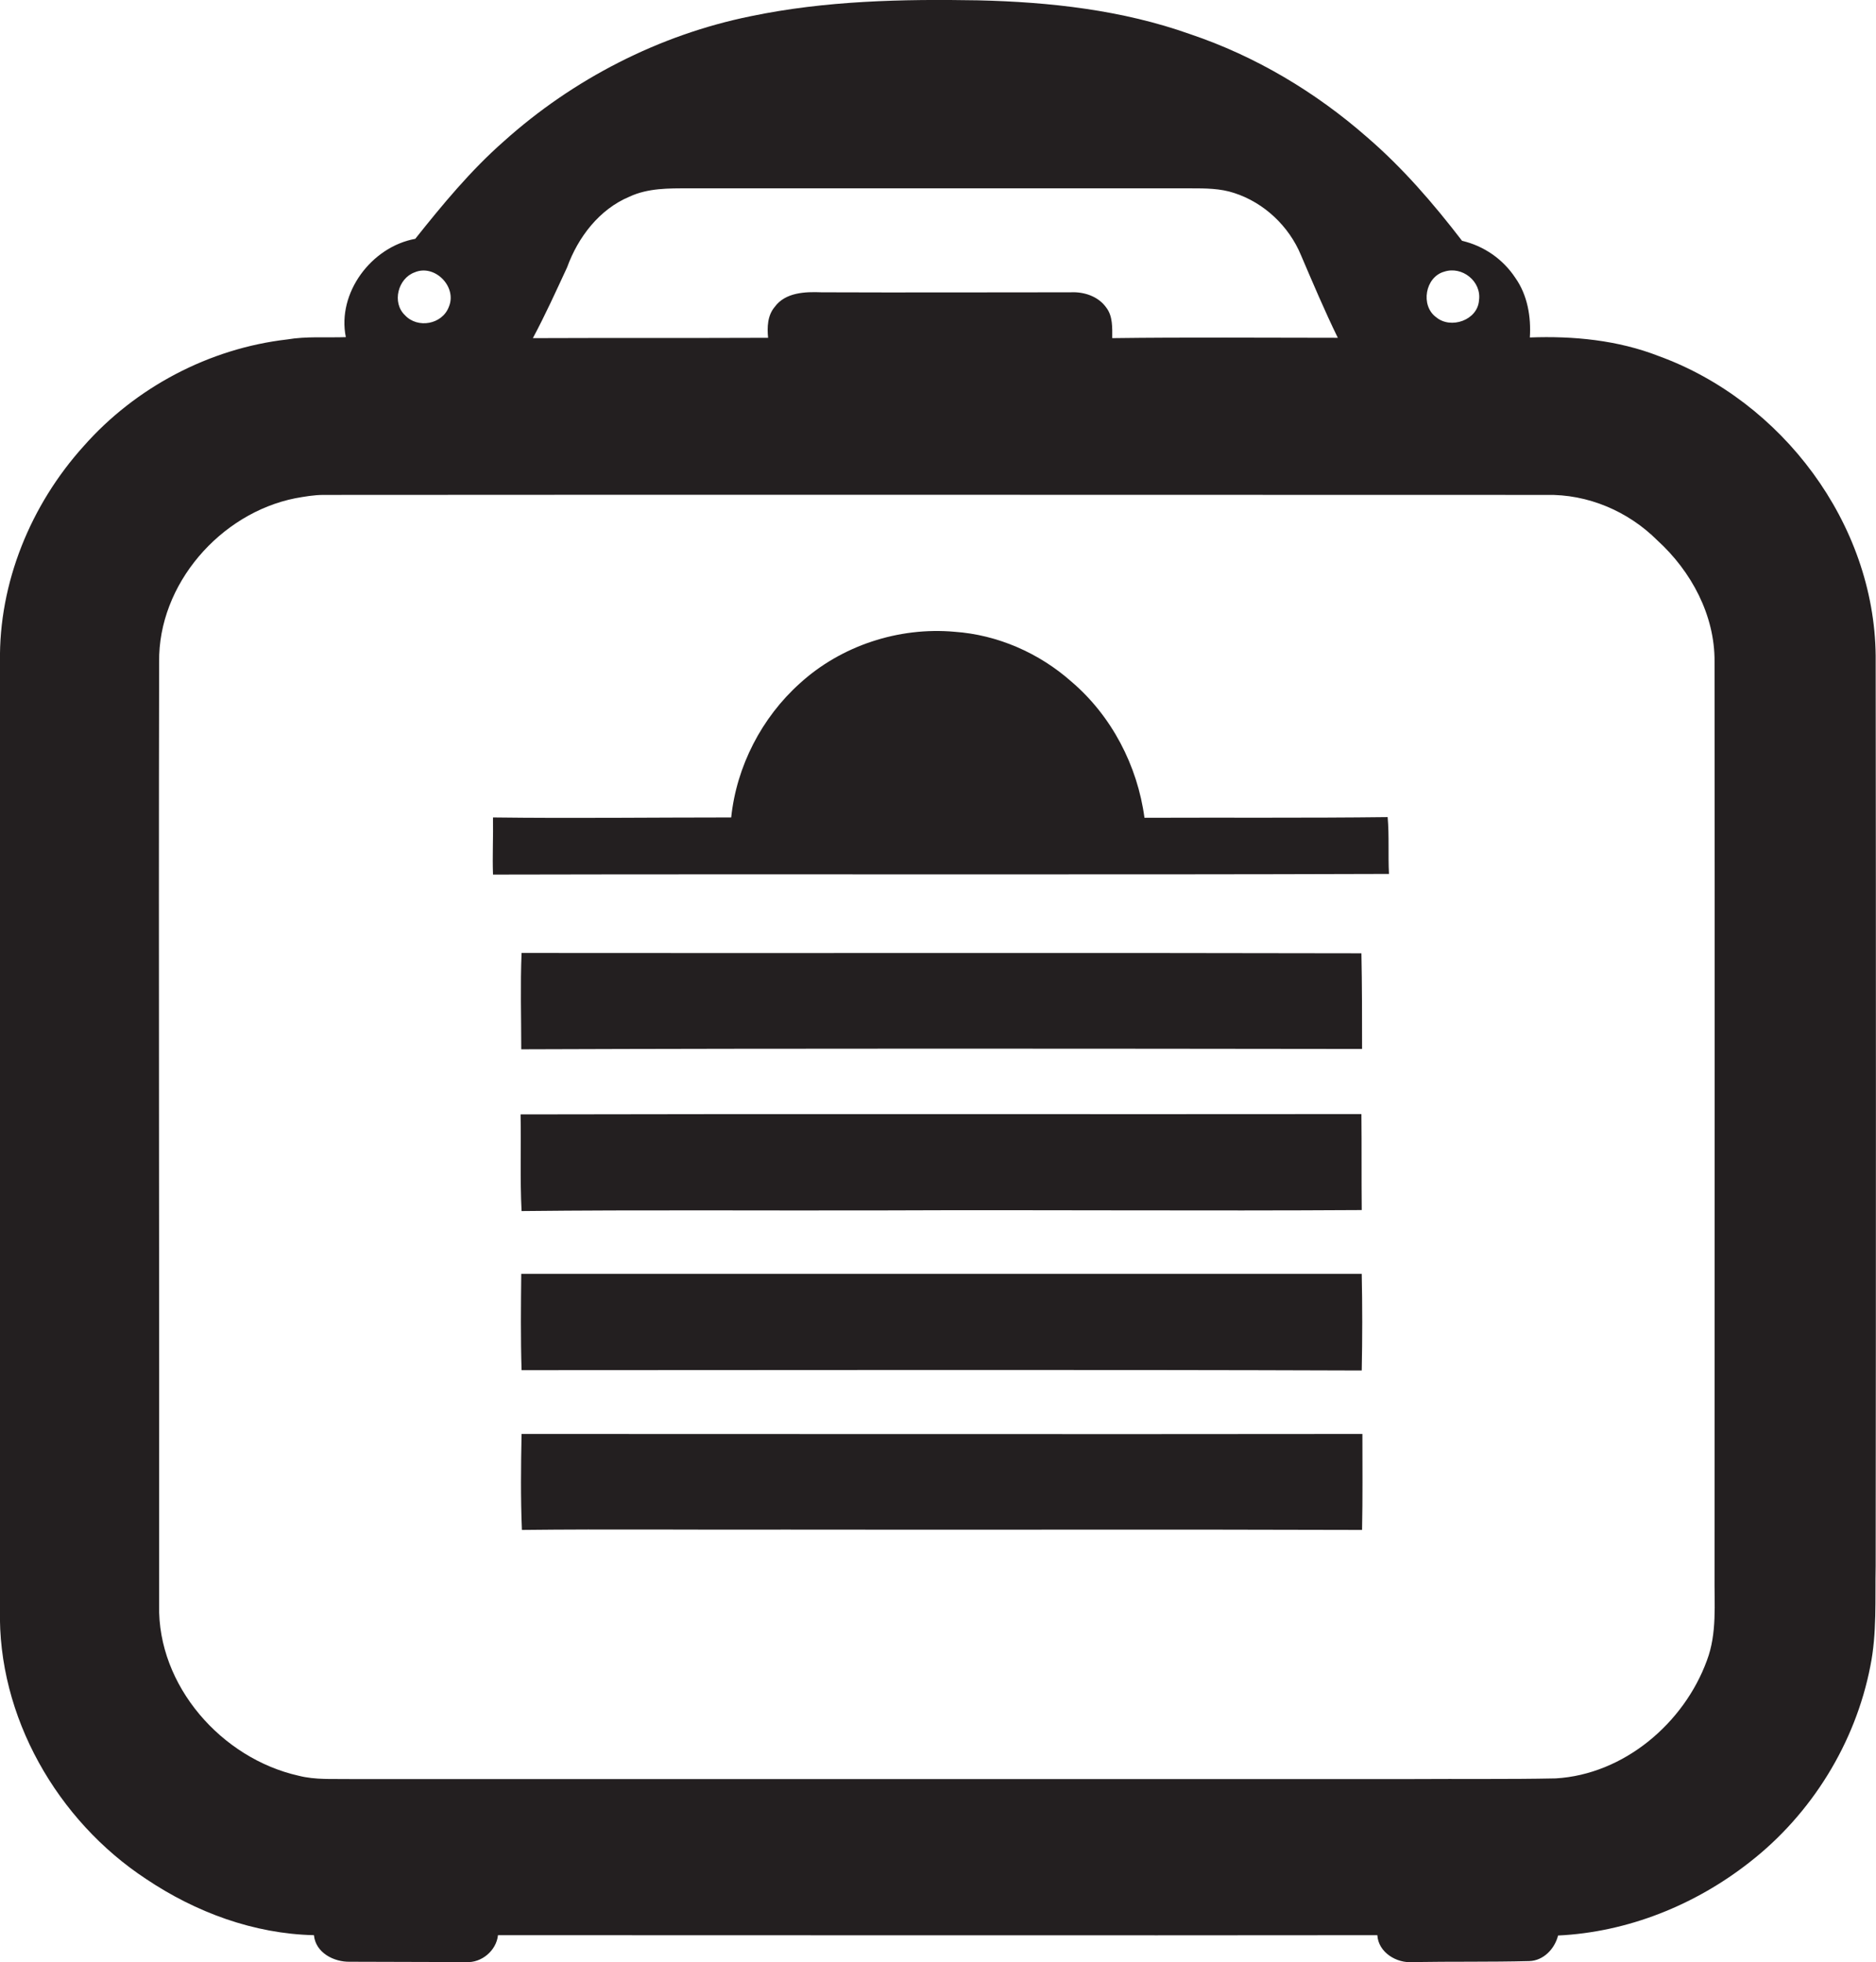 <?xml version="1.0" encoding="utf-8"?>
<!-- Generator: Adobe Illustrator 19.2.0, SVG Export Plug-In . SVG Version: 6.00 Build 0)  -->
<svg version="1.1" id="Layer_1" xmlns="http://www.w3.org/2000/svg" xmlns:xlink="http://www.w3.org/1999/xlink" x="0px" y="0px"
	 viewBox="0 0 564.7 590.7" enable-background="new 0 0 564.7 590.7" xml:space="preserve">
<g>
	<path fill="#231F20" d="M564.6,197.4c-0.4-39.8-28.2-76.7-65.3-90.2c-12.3-4.8-25.7-6.1-38.8-5.6c0.4-6.2-0.7-12.8-4.4-18
		c-3.7-5.6-9.5-9.6-16-11.1c-8.6-11.2-17.9-22-28.6-31.2c-15.5-13.6-33.6-24.4-53.2-31C337.8,3,316,0.6,294.4,0.1
		c-22.9-0.4-46,0.1-68.5,4.8c-27.5,5.6-53.4,18.9-74.3,37.7c-9.9,8.7-18.4,19-26.6,29.3c-13.2,2.4-23.6,16.3-20.9,29.6
		c-5.9,0.2-11.8-0.3-17.7,0.7c-23.4,2.7-45.6,14.4-61.2,32.1C9.3,151.9-0.4,175.4,0,199.3c0,95,0,190,0,285.1
		c-0.8,32.3,17.2,63.7,44,81.3c14.9,10,32.4,16.5,50.5,16.9c0.5,5.3,6,8.1,10.8,8c11.7,0,23.4,0.1,35,0.1c4.6,0.3,9.1-3.4,9.6-8.1
		c88.2,0,176.5,0.1,264.7,0c0.3,5.2,5.8,8.5,10.6,8.1c11.7-0.2,23.4,0,35.1-0.3c4.3-0.1,7.7-3.7,8.7-7.7c21-1,41.3-9.2,57.7-22.1
		c18.6-14.5,31.8-35.8,36.3-59c2-9.9,1.4-20.1,1.6-30.2C564.7,380,564.7,288.7,564.6,197.4z M434.7,81.8c5.4-1.8,11.3,2.9,10.5,8.6
		c-0.4,6-8.5,8.8-12.9,5.1C427.5,92,429,83.4,434.7,81.8z M170.7,80.5c3.3-9.1,9.7-17.5,18.8-21.3c5.6-2.6,11.8-2.5,17.8-2.5
		c50.4,0,100.7,0,151.1,0c4.4,0,8.9,0,13.1,1.4c9,2.9,16.5,10,20.1,18.7c3.6,8.4,7.1,16.7,11.1,24.9c-22.6,0-45.3-0.2-67.9,0.1
		c0-3.1,0.2-6.6-1.8-9.2c-2.4-3.4-6.7-4.8-10.7-4.6c-25,0-50,0.1-75,0c-4.9-0.2-10.9,0-14.1,4.4c-2.2,2.6-2.3,6.1-2,9.3
		c-23.6,0.1-47.2,0-70.8,0.1C164.2,94.7,167.4,87.6,170.7,80.5z M124.8,82c6-2.6,12.9,4.3,10.3,10.4c-2,5.3-9.4,6.6-13.2,2.5
		C117.9,91.1,119.8,83.8,124.8,82z M513.8,499.9c-6.9,18.9-25,34.3-45.5,35.5c-14.3,0.3-28.6,0.1-42.9,0.2c-106.7,0-213.3,0-320,0
		c-5.2-0.1-10.4,0.3-15.5-1c-23.2-5.2-42.5-27.1-42-51.3c0.1-94.7-0.2-189.3,0-284c-0.3-23.4,18.4-44.8,41-49.3c2.8-0.5,5.6-1,8.5-1
		c122.7-0.1,245.3,0,368,0c12.5-0.3,24.7,4.9,33.5,13.7c10.2,9.3,17.3,22.5,17.2,36.5c0.1,91.7,0,183.4,0,275
		C516,482.9,516.9,491.7,513.8,499.9z"/>
	<path fill="#231F20" d="M344.5,246.2c-2.1-15.7-9.9-30.7-22-41c-9.7-8.6-22.2-14.1-35.2-15c-16.8-1.5-34.1,4.2-46.5,15.5
		c-11.5,10.3-19.1,25-20.7,40.4c-23.9,0-47.8,0.3-71.7,0c0.1,5.7-0.2,11.5,0,17.2c89.9-0.2,179.8,0.1,269.7-0.2
		c-0.3-5.7,0.1-11.4-0.4-17.1C393.3,246.3,368.9,246.1,344.5,246.2z"/>
	<path fill="#231F20" d="M410,315.8c0-9.6,0-19.2-0.2-28.8c-84.3-0.2-168.5,0-252.8-0.1c-0.4,9.6-0.1,19.3-0.1,29
		C241.2,315.6,325.6,315.7,410,315.8z"/>
	<path fill="#231F20" d="M157,364.6c36.4-0.4,72.9-0.1,109.3-0.2c47.9-0.2,95.8,0.2,143.6-0.1c-0.1-9.6,0-19.3-0.1-28.9
		c-84.4,0.1-168.7-0.1-253.1,0.1C156.9,345.2,156.5,354.9,157,364.6z"/>
	<path fill="#231F20" d="M156.9,383.5c-0.1,9.7-0.2,19.4,0.1,29c84.3,0,168.6-0.2,252.9,0.1c0.2-9.7,0.2-19.4,0-29.1
		C325.5,383.5,241.2,383.5,156.9,383.5z"/>
	<path fill="#231F20" d="M157,431.7c-0.2,9.6-0.3,19.3,0.1,28.9c26.5-0.3,52.9,0,79.4-0.1c57.8,0.1,115.7-0.1,173.5,0.1
		c0.2-9.6,0.1-19.2,0.1-28.9C325.6,431.8,241.3,431.7,157,431.7z"/>
</g>
</svg>
